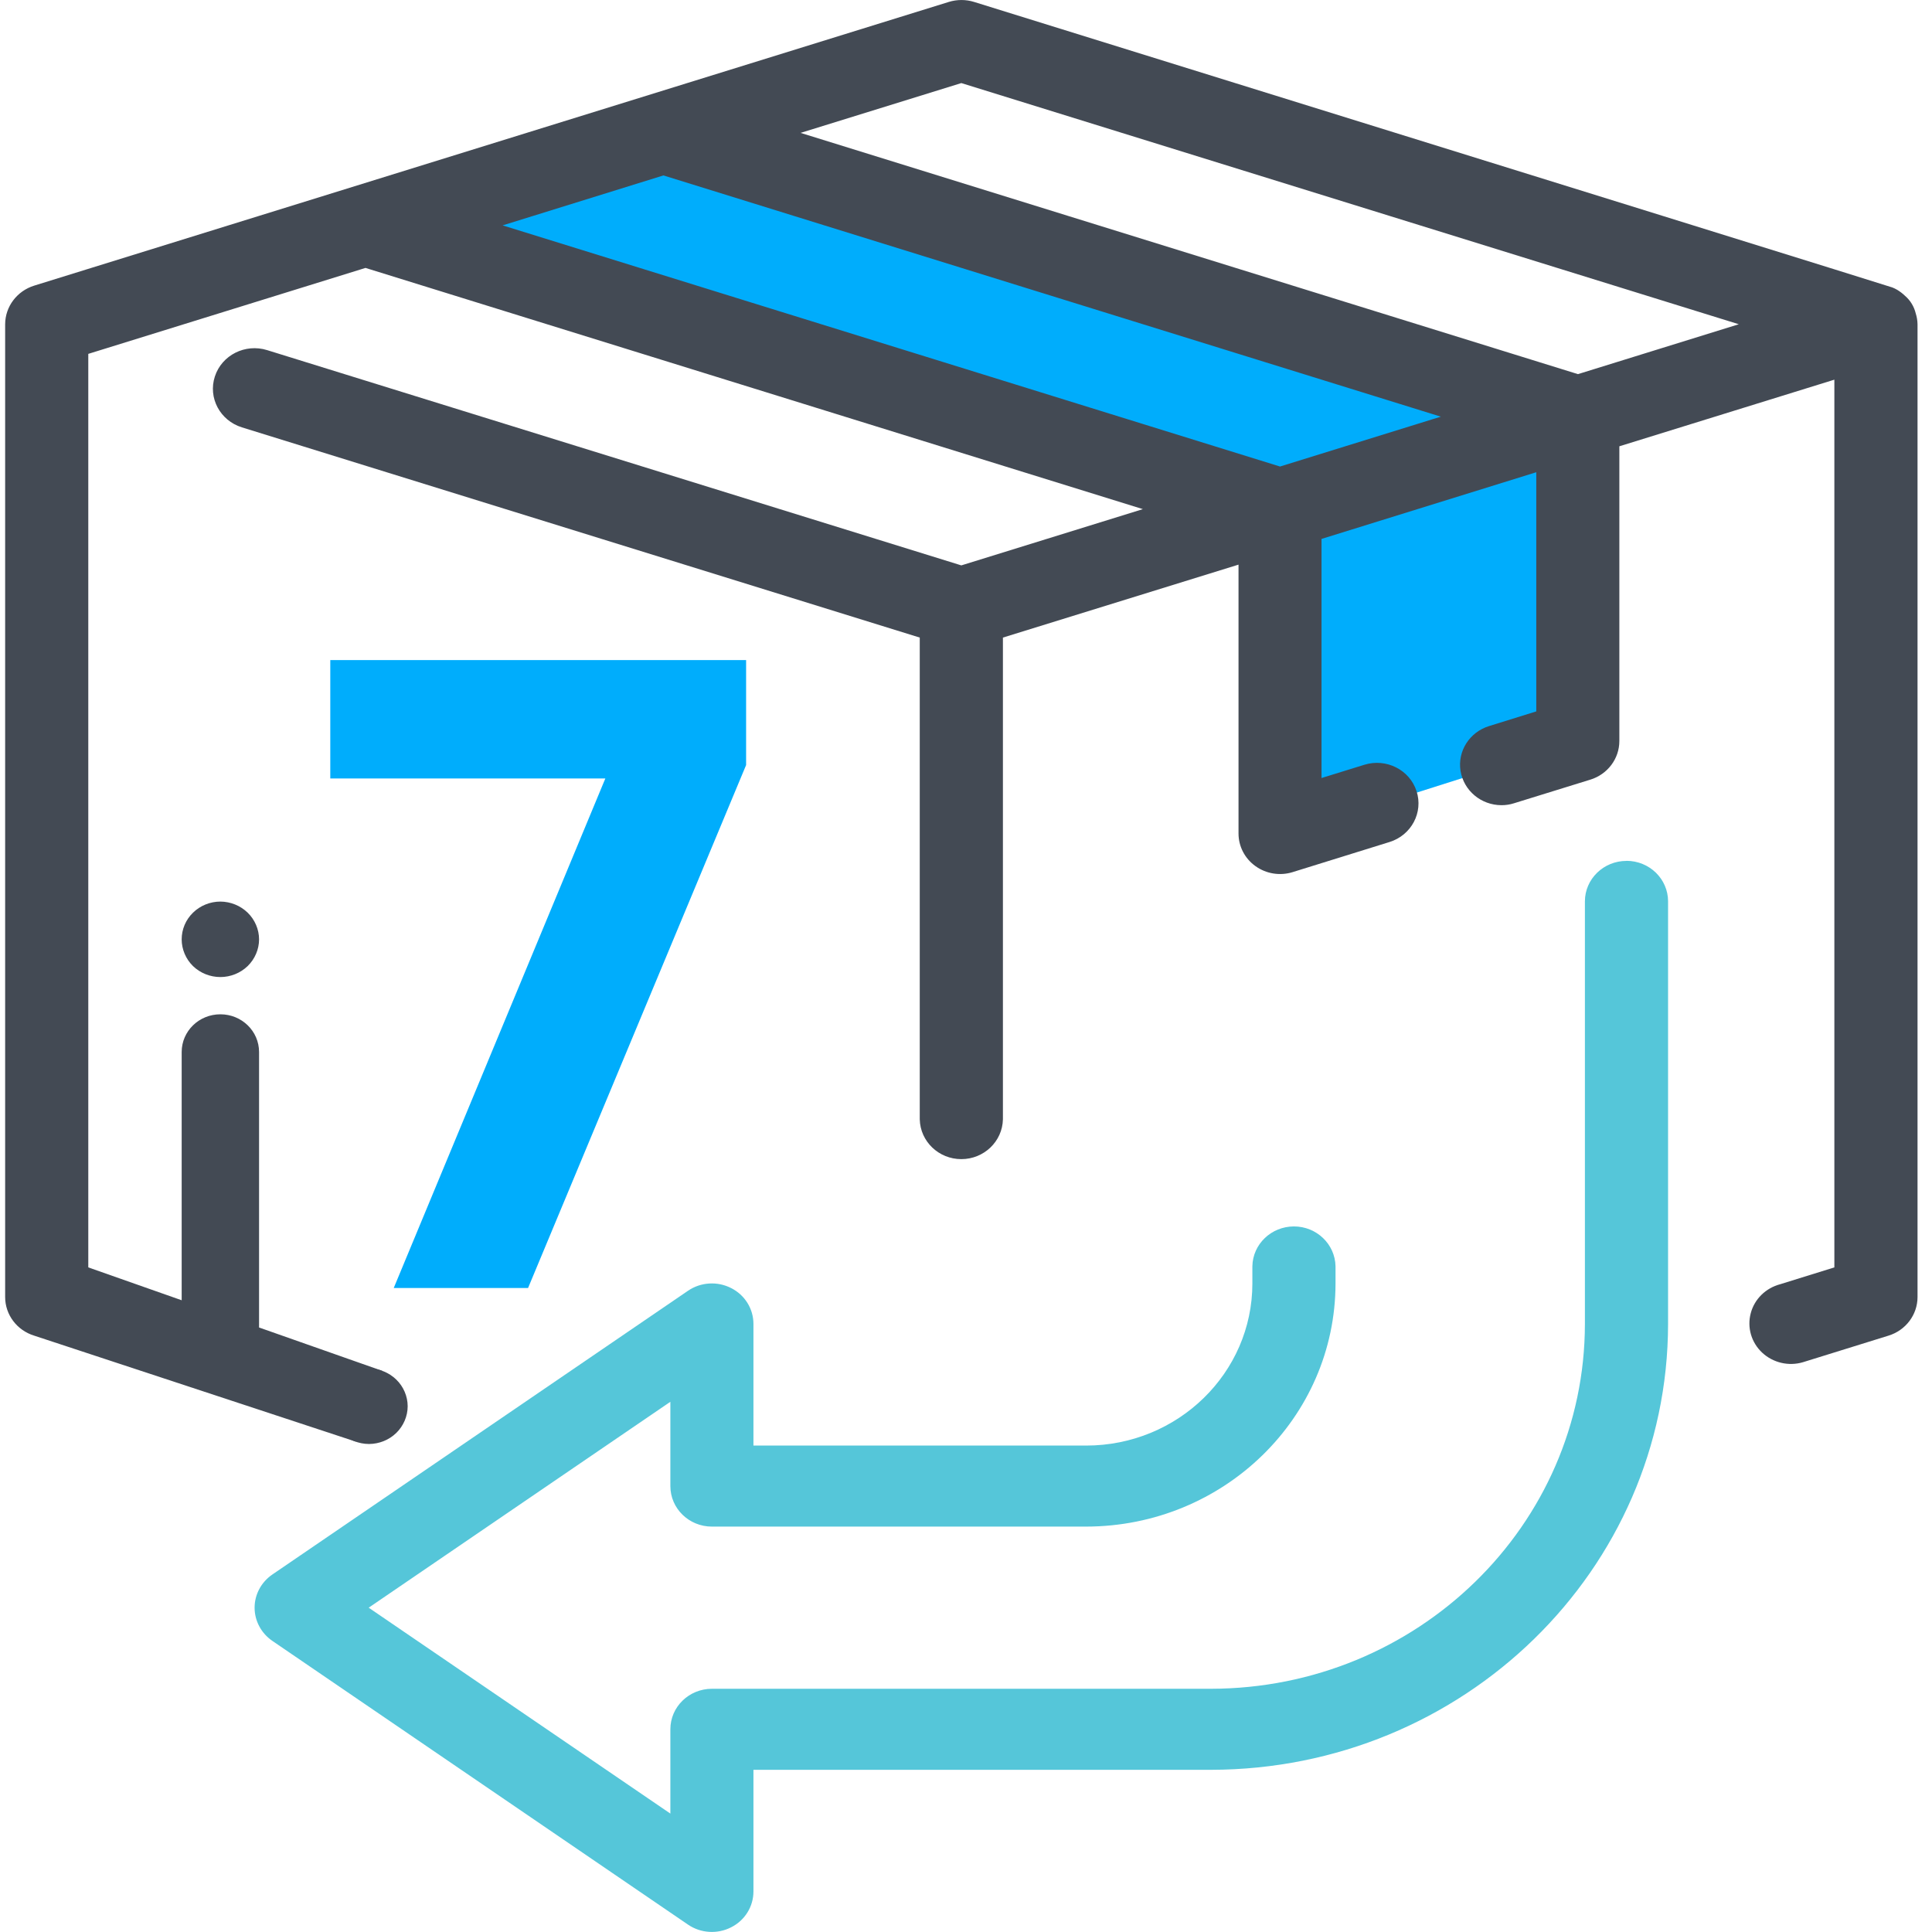 <?xml version="1.0" encoding="UTF-8"?> <svg xmlns="http://www.w3.org/2000/svg" xmlns:xlink="http://www.w3.org/1999/xlink" width="110" height="110" version="1.1" style=""><rect id="backgroundrect" width="100%" height="100%" x="0" y="0" fill="none" stroke="none"></rect><g class="currentLayer" style=""><title>Layer 1</title><path style="stroke: none; fill-rule: evenodd; fill-opacity: 1;" d="M 43.785 7.5 L 88.664 21.176 L 88.664 42.586 L 73.816 47.301 L 73.816 26.949 L 27.098 12.426 Z M 43.785 7.5 " id="svg_1" class="selected" fill-opacity="1" fill="#00adfc"></path><path style=" stroke:none;fill-rule:nonzero;fill:rgb(26.275%,29.02%,32.941%);fill-opacity:1;" d="M 109.074 17.844 C 108.98 17.457 108.77 17.105 108.465 16.844 C 108.332 16.715 108.184 16.602 108.023 16.504 C 107.934 16.449 107.836 16.406 107.742 16.367 C 107.695 16.34 90.27 10.922 55.457 0.109 C 54.992 -0.035 54.492 -0.035 54.023 0.109 L 1.949 16.262 C 0.969 16.566 0.297 17.453 0.293 18.461 L 0.293 73.848 C 0.293 74.855 0.965 75.746 1.949 76.047 L 20.238 82.074 C 20.547 82.172 21.059 80.828 21.766 78.051 L 5.027 72.16 L 5.027 20.148 L 20.809 15.254 L 65.07 28.988 L 54.734 32.191 L 15.207 19.934 C 13.961 19.547 12.629 20.219 12.234 21.434 C 11.836 22.648 12.527 23.945 13.773 24.332 L 52.367 36.301 L 52.367 63.73 C 52.395 64.988 53.445 65.996 54.734 65.996 C 56.023 65.996 57.074 64.988 57.102 63.73 L 57.102 36.301 L 70.516 32.148 L 70.516 47.457 C 70.516 48.191 70.875 48.883 71.484 49.316 C 72.09 49.75 72.875 49.879 73.594 49.656 L 79.113 47.941 C 80.359 47.555 81.047 46.254 80.652 45.043 C 80.258 43.828 78.926 43.156 77.68 43.543 L 75.242 44.297 L 75.242 30.684 L 87.469 26.887 L 87.469 40.504 L 84.781 41.34 C 83.668 41.684 82.98 42.766 83.156 43.887 C 83.336 45.012 84.324 45.844 85.492 45.844 C 85.73 45.844 85.973 45.809 86.203 45.734 L 90.543 44.391 C 91.527 44.09 92.199 43.199 92.199 42.191 L 92.199 25.41 L 104.441 21.617 L 104.441 72.16 L 101.363 73.117 C 100.539 73.332 99.891 73.961 99.68 74.77 C 99.465 75.578 99.711 76.434 100.328 77.012 C 100.945 77.59 101.836 77.801 102.652 77.559 C 102.684 77.551 104.305 77.047 107.52 76.047 C 108.504 75.746 109.176 74.855 109.176 73.848 L 109.176 18.461 C 109.172 18.25 109.137 18.043 109.074 17.844 Z M 72.879 26.562 L 28.617 12.832 L 37.773 9.988 L 82.035 23.723 Z M 89.84 21.301 L 45.582 7.566 L 54.734 4.73 L 99 18.461 L 89.844 21.301 Z M 89.84 21.301 " id="svg_2" class=""></path><path style=" stroke:none;fill-rule:nonzero;fill:rgb(26.275%,29.02%,32.941%);fill-opacity:1;" d="M 12.547 57.75 C 11.328 57.75 10.344 58.711 10.344 59.898 L 10.344 75.516 C 10.344 76.703 11.328 77.664 12.547 77.664 C 13.766 77.664 14.75 76.703 14.75 75.516 L 14.75 59.898 C 14.75 58.711 13.766 57.75 12.547 57.75 Z M 12.547 51.332 C 11.965 51.332 11.398 51.562 10.988 51.965 C 10.574 52.367 10.344 52.914 10.344 53.484 C 10.344 54.047 10.578 54.602 10.988 55.004 C 11.402 55.402 11.961 55.629 12.547 55.629 C 13.129 55.629 13.688 55.402 14.102 55.004 C 14.512 54.602 14.75 54.051 14.75 53.484 C 14.75 52.918 14.512 52.363 14.102 51.965 C 13.688 51.562 13.129 51.336 12.547 51.332 Z M 21.008 77.918 C 20.426 77.918 19.859 78.145 19.449 78.547 C 19.035 78.949 18.805 79.496 18.805 80.066 C 18.805 80.629 19.039 81.184 19.449 81.586 C 19.863 81.988 20.422 82.211 21.008 82.215 C 21.59 82.211 22.148 81.988 22.562 81.586 C 22.973 81.184 23.211 80.633 23.211 80.066 C 23.211 79.5 22.973 78.945 22.562 78.547 C 22.148 78.145 21.59 77.918 21.008 77.918 Z M 21.008 77.918 " id="svg_3" class=""></path><path style=" stroke:none;fill-rule:nonzero;fill:rgb(33.333%,77.647%,85.098%);fill-opacity:1;" d="M 92.605 49.016 C 91.301 49.016 90.238 50.047 90.238 51.32 L 90.238 75.379 C 90.227 86.848 80.695 96.137 68.938 96.152 L 40.535 96.152 C 39.227 96.152 38.168 97.184 38.168 98.457 L 38.168 103.258 L 20.992 91.535 L 38.168 79.812 L 38.168 84.613 C 38.168 85.887 39.227 86.918 40.531 86.918 L 61.836 86.918 C 69.676 86.91 76.031 80.719 76.039 73.074 L 76.039 72.094 C 76.012 70.836 74.961 69.828 73.672 69.828 C 72.383 69.828 71.328 70.836 71.305 72.094 L 71.305 73.074 C 71.305 78.172 67.062 82.305 61.836 82.305 L 42.898 82.305 L 42.898 75.379 C 42.898 74.52 42.41 73.73 41.625 73.336 C 40.844 72.938 39.898 72.996 39.176 73.488 L 15.508 89.645 C 14.875 90.078 14.496 90.781 14.496 91.535 C 14.496 92.289 14.875 92.992 15.508 93.426 L 39.176 109.582 C 39.898 110.074 40.844 110.133 41.625 109.734 C 42.41 109.34 42.898 108.551 42.898 107.691 L 42.898 100.766 L 68.938 100.766 C 83.309 100.75 94.957 89.395 94.973 75.379 L 94.973 51.32 C 94.973 50.047 93.914 49.012 92.605 49.012 Z M 92.605 49.016 " id="svg_4" class=""></path><path style="stroke: none; fill-rule: evenodd; fill-opacity: 1;" d="M 18.805 37.582 L 42.48 37.582 L 42.48 43.559 L 30.066 73.332 L 22.418 73.332 L 34.465 44.324 L 18.805 44.324 Z M 18.805 37.582 " id="svg_5" class="" fill-opacity="1" fill="#00adfc"></path></g></svg> 